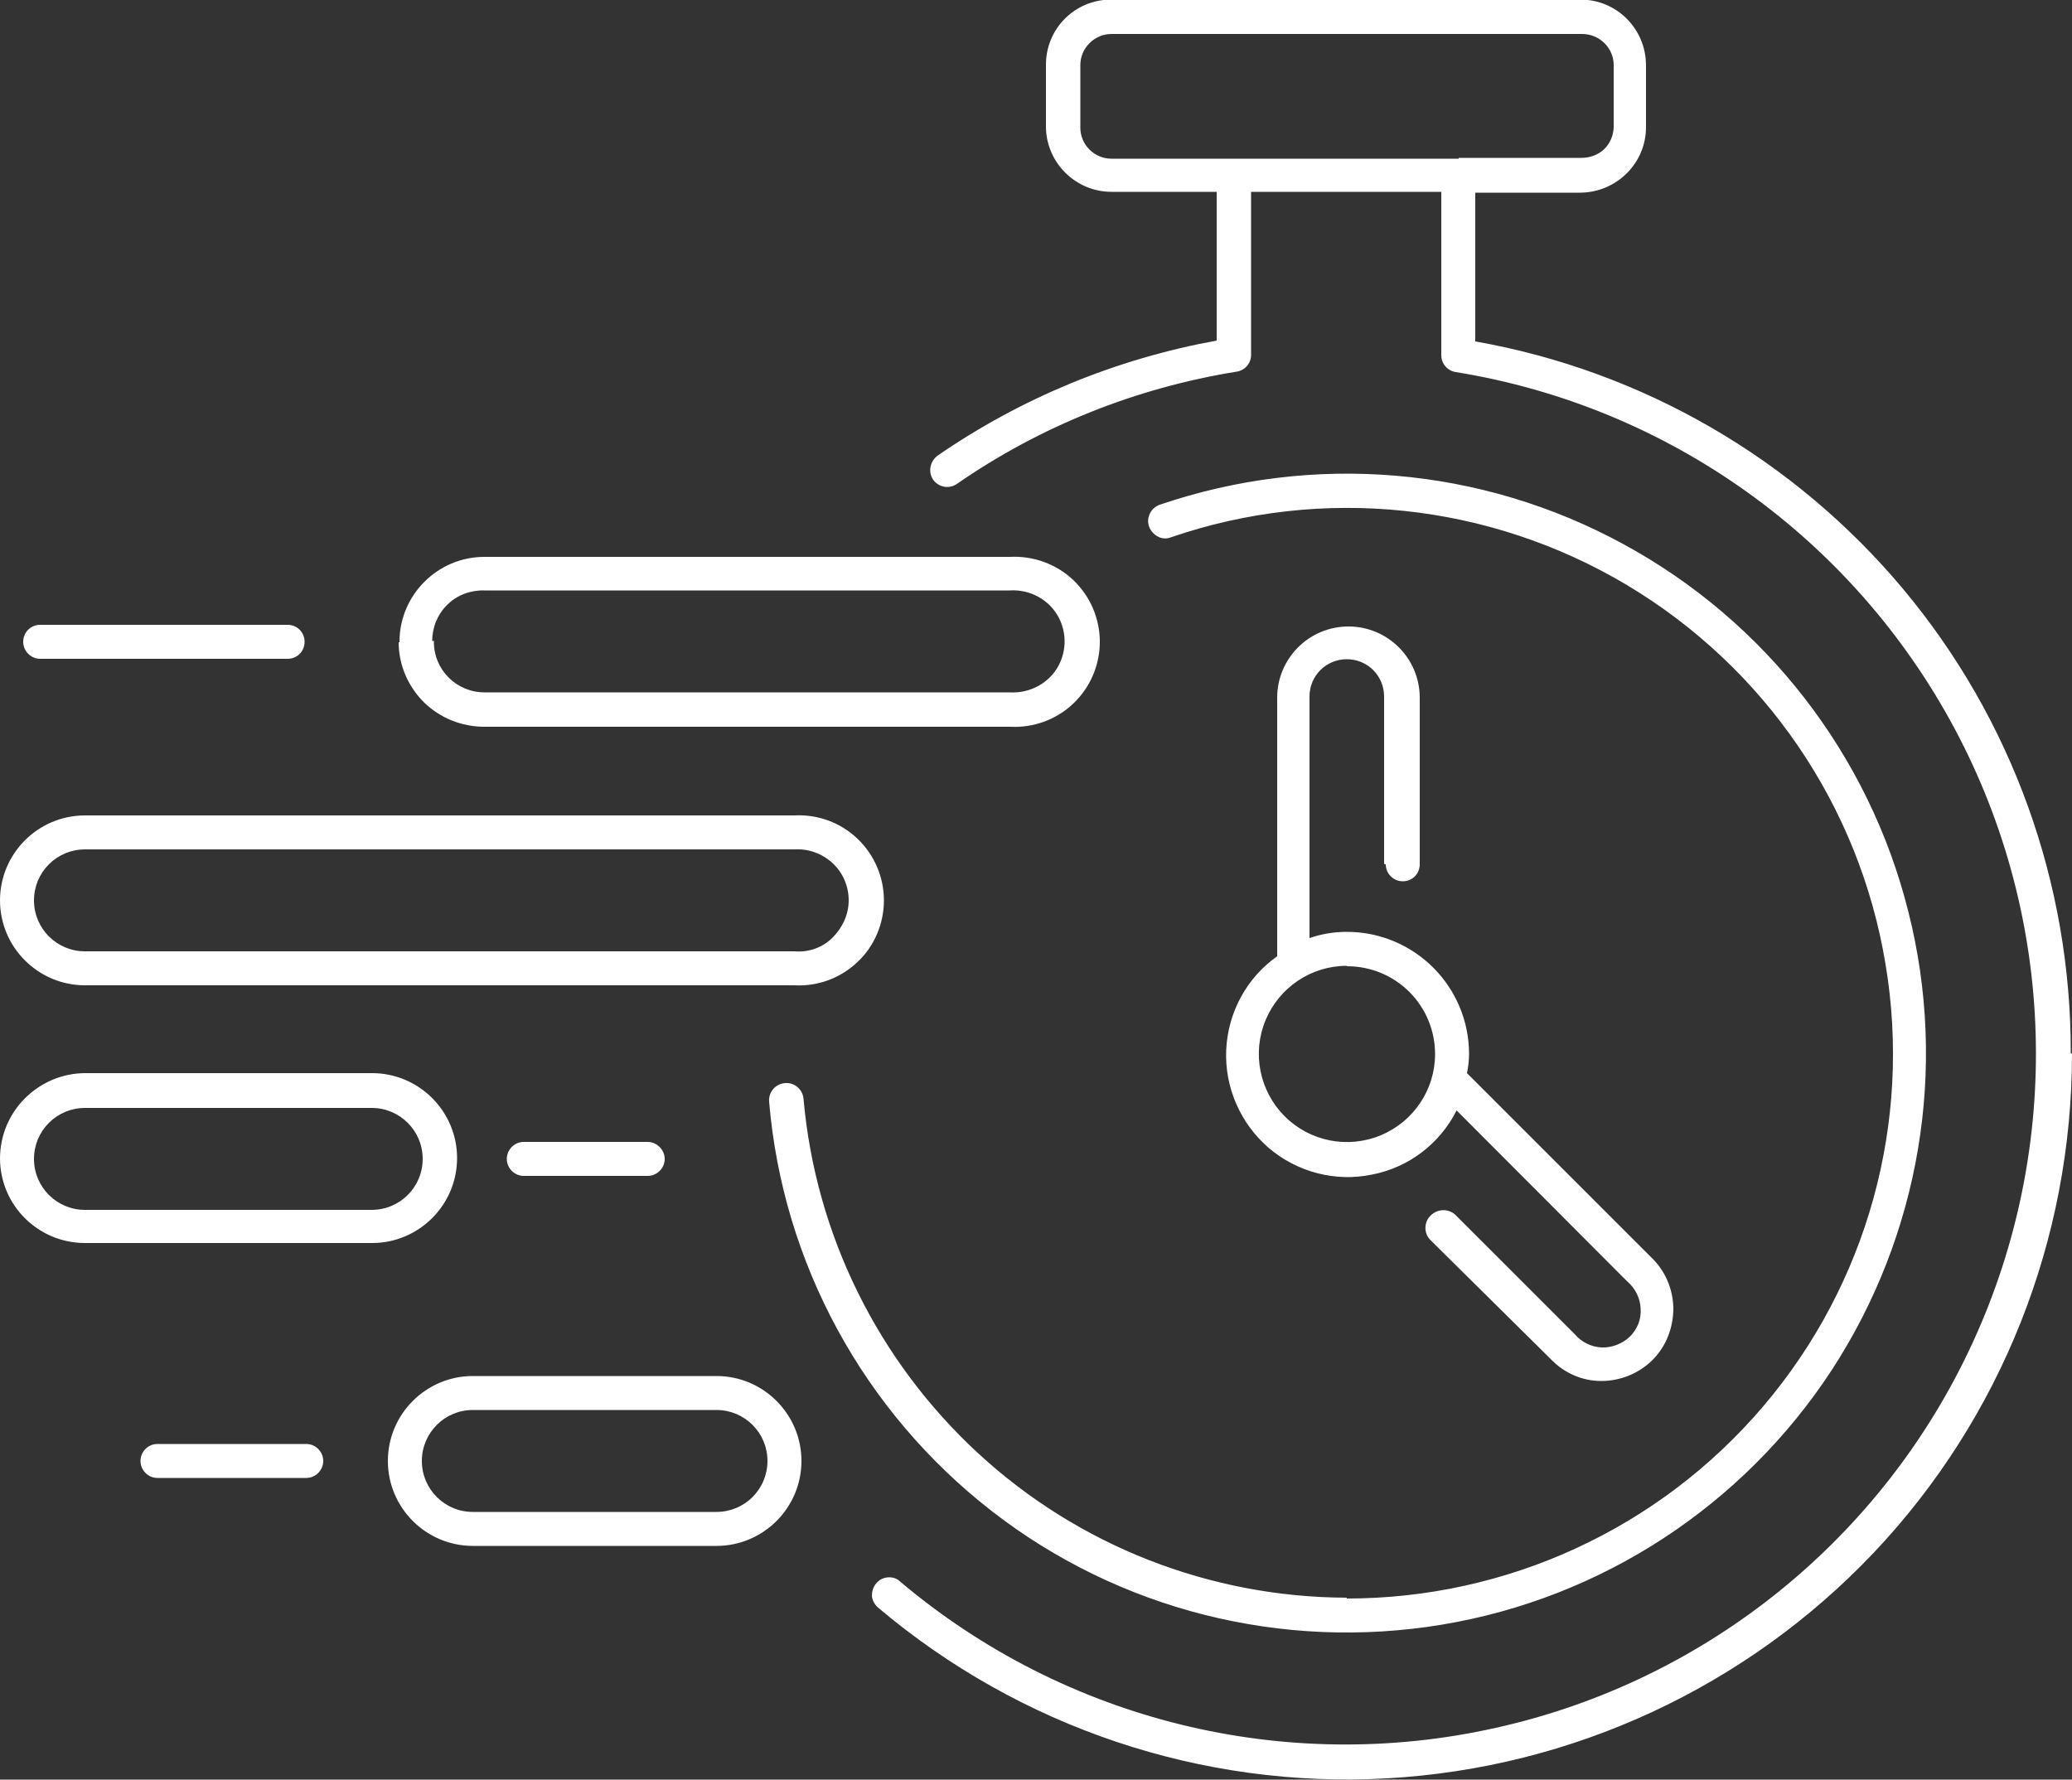 <?xml version="1.0" encoding="UTF-8"?>
<svg id="Layer_2" data-name="Layer 2" xmlns="http://www.w3.org/2000/svg" viewBox="0 0 50 42.95">
  <rect x="0" y="0" width="50" height="42.95" fill="#333333" stroke="none"/>
  <defs>
    <style>
      .cls-1 {
        fill: #fff;
      }
    </style>
  </defs>
  <g id="Layer_1-2" data-name="Layer 1">
    <path class="cls-1" d="M32.5,38.58c3.87,0,7.54-1.69,10.05-4.64,2.51-2.95,3.59-6.85,2.95-10.67-.63-3.82-2.91-7.16-6.24-9.15-3.32-1.98-7.35-2.41-11.01-1.15-.1.04-.22.03-.31-.02s-.17-.13-.21-.24-.03-.22.02-.32c.05-.1.13-.17.24-.21,3.7-1.26,7.75-.92,11.18.95,3.43,1.86,5.93,5.08,6.88,8.87.96,3.79.28,7.8-1.85,11.07-2.14,3.27-5.55,5.5-9.4,6.14-3.85.64-7.8-.35-10.88-2.75-3.08-2.4-5.03-5.97-5.36-9.87-.02-.23.15-.43.38-.45s.43.15.45.38c.29,3.28,1.8,6.33,4.22,8.56,2.42,2.23,5.59,3.47,8.89,3.48h0ZM50,25.43c0,4.48-1.7,8.78-4.78,12.04-3.08,3.25-7.28,5.2-11.75,5.45-4.47.25-8.86-1.23-12.28-4.12-.08-.07-.14-.17-.15-.28,0-.11.03-.22.1-.3.07-.09.17-.14.28-.15s.22.02.3.1c3.98,3.36,9.3,4.67,14.38,3.53,5.08-1.13,9.34-4.58,11.51-9.31,2.17-4.73,2.01-10.21-.44-14.8-2.45-4.59-6.9-7.78-12.04-8.61-.2-.03-.35-.2-.35-.41v-3.94h-4.59v3.94h0c0,.2-.15.37-.35.4-2.42.39-4.73,1.31-6.75,2.71-.19.13-.44.08-.57-.1-.13-.19-.08-.44.1-.58,2.03-1.4,4.32-2.34,6.74-2.78v-3.59h-2.54c-.86,0-1.57-.7-1.58-1.56v-1.51c0-.87.7-1.57,1.57-1.57h11.33c.87,0,1.57.7,1.58,1.57v1.51c0,.87-.71,1.57-1.58,1.58h-2.54v3.59c4.03.71,7.69,2.83,10.32,5.97,2.63,3.14,4.06,7.11,4.05,11.21h0ZM35.21,3.81h2.95c.2,0,.4-.07.54-.2.15-.14.23-.33.24-.53v-1.51c0-.41-.34-.75-.76-.75h-11.36c-.41,0-.75.34-.75.75v1.51c0,.2.08.39.22.53.14.14.33.22.53.22h8.38v-.02ZM0,21.73c0-1.13.92-2.05,2.05-2.05h17.12c.56-.03,1.11.17,1.52.56.41.39.64.93.64,1.49s-.23,1.11-.64,1.49c-.41.39-.96.59-1.52.56H2.05C.92,23.78,0,22.86,0,21.73H0ZM.82,21.73h0c0,.68.55,1.23,1.23,1.23h17.12c.34.03.68-.09.92-.33s.39-.56.39-.9-.14-.67-.39-.9c-.25-.23-.58-.35-.92-.33H2.05c-.33,0-.64.13-.87.36-.23.23-.36.54-.36.87h0ZM0,27.97c0-.55.21-1.07.6-1.46.39-.39.91-.61,1.46-.61h6.92c1.13,0,2.05.92,2.05,2.05s-.92,2.05-2.05,2.05H2.05C.93,30,.01,29.1,0,27.97h0ZM.82,27.97h0c0,.68.55,1.23,1.23,1.23h6.92c.68,0,1.23-.55,1.23-1.23s-.55-1.23-1.23-1.23H2.05c-.33,0-.64.13-.87.36-.23.23-.36.54-.36.87h0ZM19.34,35.26c0,1.13-.92,2.05-2.05,2.05h-5.88c-1.13,0-2.05-.92-2.05-2.05s.92-2.05,2.05-2.05h5.88c1.13,0,2.05.92,2.05,2.05ZM18.52,35.26c0-.33-.13-.64-.36-.87-.23-.23-.54-.36-.87-.36h-5.88c-.68,0-1.23.55-1.23,1.23s.55,1.23,1.23,1.23h5.88c.33,0,.64-.13.87-.36.23-.23.36-.54.36-.87h0ZM9.64,15.49c0-1.13.92-2.05,2.05-2.05h12.68c.56-.03,1.12.17,1.53.56.41.39.64.93.64,1.49s-.23,1.1-.64,1.49c-.41.39-.96.59-1.53.56h-12.68c-.55,0-1.07-.21-1.46-.59-.39-.39-.61-.91-.61-1.45h.02ZM10.47,15.49h0c0,.68.55,1.22,1.22,1.22h12.68c.34.02.68-.1.93-.33.25-.23.39-.56.39-.9s-.14-.67-.39-.9c-.25-.23-.58-.35-.93-.33h-12.68c-.33-.01-.66.11-.89.34-.24.23-.37.55-.37.88h.05ZM.99,15.9h5.95c.23,0,.41-.18.41-.41s-.18-.41-.41-.41H.97c-.23,0-.41.18-.41.41s.19.41.41.41h.02ZM7.39,35.67c.23,0,.41-.19.41-.41s-.18-.41-.41-.41h-3.59c-.23,0-.41.19-.41.41s.18.41.41.41h3.59ZM15.63,28.38c.23,0,.41-.19.41-.41s-.19-.41-.41-.41h-2.99c-.23,0-.41.19-.41.41s.18.41.41.41h2.99ZM33.4,20.83v-4.02c0-.5-.4-.9-.9-.9s-.9.4-.9.9v5.83c.29-.1.59-.15.9-.15,1.63,0,2.95,1.32,2.95,2.95,0,.16-.02.31-.05.46l4.44,4.44c.34.32.53.76.54,1.23,0,.47-.17.92-.5,1.25-.33.33-.78.51-1.24.51-.47,0-.91-.2-1.23-.54l-2.9-2.87c-.16-.17-.15-.44.03-.6.18-.16.45-.15.61.03l2.85,2.85c.16.19.4.31.65.32.25.01.5-.09.68-.26.18-.18.28-.42.26-.68-.01-.25-.13-.49-.32-.65l-4.12-4.13c-.41.81-1.16,1.38-2.05,1.55-.88.18-1.8-.06-2.49-.65-.68-.59-1.06-1.46-1.02-2.36.04-.9.49-1.74,1.23-2.26v-6.24c0-.95.77-1.72,1.72-1.72s1.72.77,1.72,1.72v4.02c0,.23-.18.41-.41.41s-.41-.19-.41-.41h-.03ZM32.5,23.31h0c-.86,0-1.63.52-1.96,1.31-.33.79-.15,1.71.46,2.32.61.61,1.52.79,2.32.46.79-.33,1.31-1.1,1.31-1.96,0-.56-.22-1.1-.62-1.5-.4-.4-.94-.62-1.5-.62h0Z"/>
  </g>
</svg>
